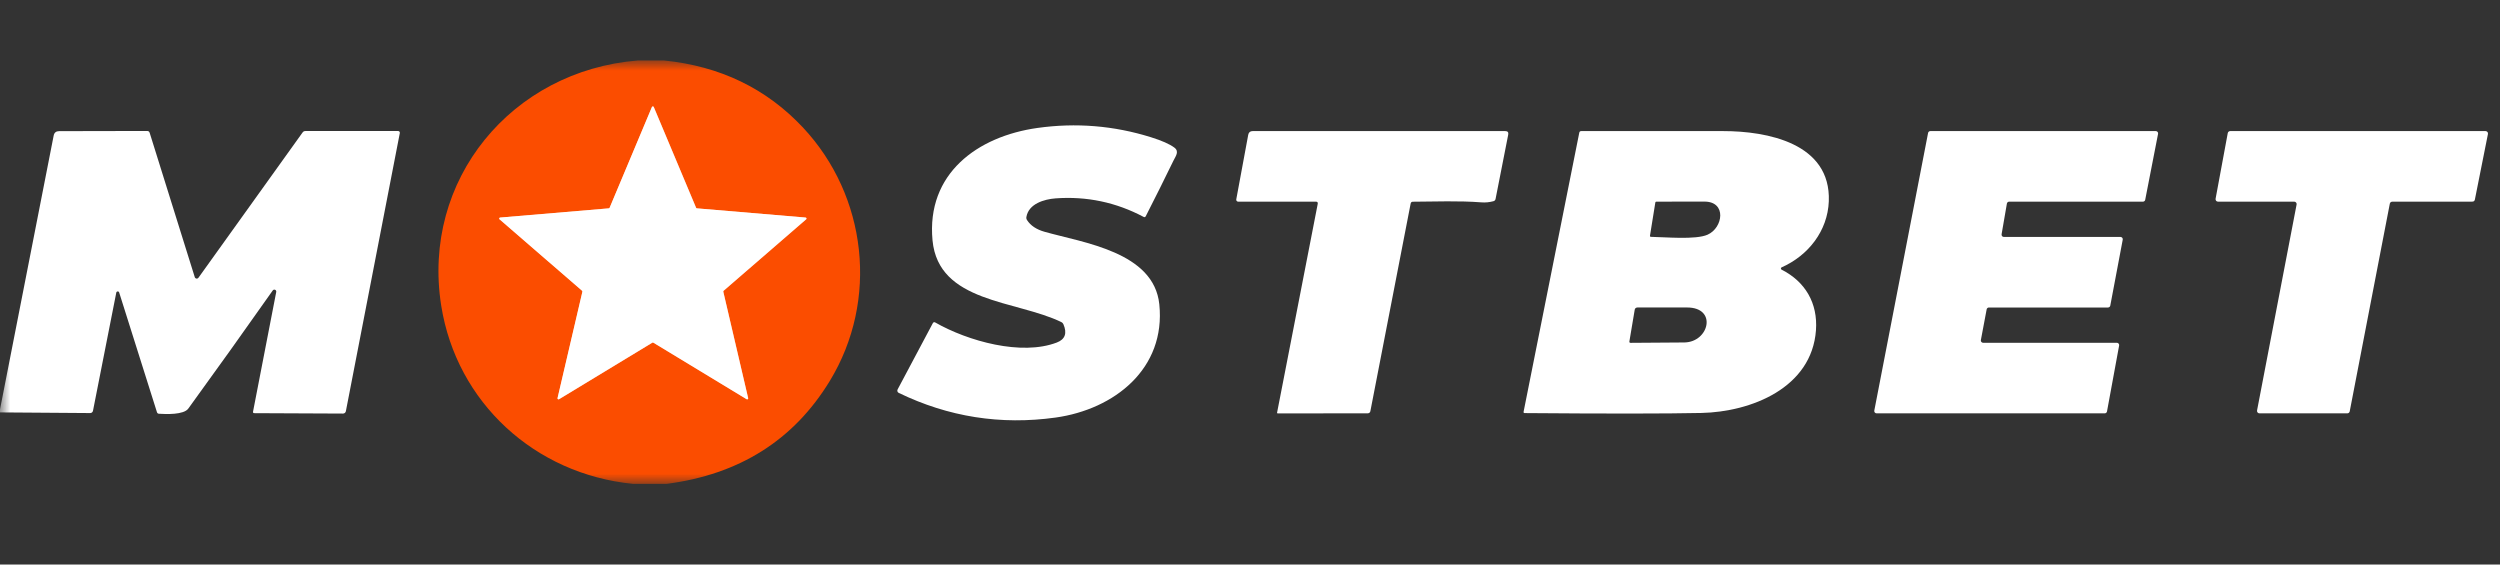 <svg width="124" height="28" viewBox="0 0 124 28" fill="none" xmlns="http://www.w3.org/2000/svg">
<rect x="0" y="0" width="124" height="28" fill="#333333" stroke="none"/>
<mask id="mask0_7_7114" style="mask-type:luminance" maskUnits="userSpaceOnUse" x="0" y="3" width="124" height="21">
<path d="M124 3H0V24H124V3Z" fill="white"/>
</mask>
<g mask="url(#mask0_7_7114)">
<path d="M34.566 10.334C34.556 10.333 34.548 10.33 34.54 10.325C34.533 10.319 34.527 10.312 34.523 10.303L32.425 5.307C32.421 5.298 32.414 5.291 32.406 5.286C32.398 5.281 32.389 5.278 32.38 5.278C32.37 5.278 32.361 5.281 32.353 5.286C32.345 5.291 32.338 5.298 32.334 5.307L30.236 10.303C30.232 10.312 30.227 10.319 30.219 10.325C30.212 10.33 30.203 10.333 30.194 10.334L24.804 10.79C24.795 10.791 24.785 10.795 24.778 10.801C24.77 10.807 24.765 10.815 24.762 10.824C24.759 10.833 24.758 10.843 24.761 10.852C24.763 10.862 24.768 10.87 24.775 10.877L28.869 14.42C28.876 14.426 28.881 14.434 28.884 14.443C28.887 14.451 28.887 14.461 28.885 14.47L27.652 19.748C27.65 19.757 27.651 19.767 27.654 19.776C27.658 19.785 27.664 19.793 27.671 19.798C27.679 19.804 27.688 19.807 27.698 19.808C27.707 19.809 27.717 19.806 27.725 19.802L32.353 16.996C32.361 16.991 32.37 16.988 32.38 16.988C32.389 16.988 32.398 16.991 32.406 16.996L37.034 19.802C37.042 19.806 37.052 19.809 37.062 19.808C37.071 19.807 37.08 19.804 37.088 19.798C37.096 19.793 37.102 19.785 37.105 19.776C37.108 19.767 37.109 19.757 37.107 19.748L35.874 14.47C35.872 14.461 35.872 14.451 35.875 14.443C35.878 14.434 35.883 14.426 35.89 14.42L39.984 10.877C39.991 10.87 39.996 10.862 39.999 10.852C40.001 10.843 40.001 10.833 39.998 10.824C39.995 10.815 39.989 10.807 39.981 10.801C39.974 10.795 39.965 10.791 39.955 10.79L34.566 10.334Z" stroke="#FDA680" stroke-width="2"/>
<path d="M31.63 3H32.94C35.717 3.282 38.013 4.39 39.827 6.325C43.011 9.723 43.596 14.894 41.157 18.897C39.369 21.831 36.673 23.531 33.068 24H31.394C26.514 23.514 22.648 19.955 21.886 15.17C20.889 8.915 25.387 3.505 31.63 3ZM34.571 10.335C34.562 10.335 34.553 10.332 34.546 10.326C34.538 10.321 34.532 10.313 34.529 10.305L32.43 5.309C32.426 5.3 32.42 5.292 32.412 5.287C32.404 5.282 32.395 5.279 32.385 5.279C32.376 5.279 32.366 5.282 32.358 5.287C32.35 5.292 32.344 5.3 32.34 5.309L30.241 10.305C30.238 10.313 30.232 10.321 30.224 10.326C30.217 10.332 30.208 10.335 30.199 10.335L24.81 10.792C24.8 10.793 24.791 10.796 24.783 10.802C24.776 10.808 24.77 10.816 24.767 10.825C24.764 10.835 24.764 10.844 24.766 10.854C24.768 10.863 24.773 10.871 24.78 10.878L28.875 14.422C28.882 14.428 28.887 14.435 28.89 14.444C28.892 14.453 28.893 14.462 28.891 14.471L27.658 19.749C27.656 19.758 27.657 19.768 27.66 19.777C27.663 19.786 27.669 19.794 27.677 19.8C27.684 19.805 27.694 19.809 27.703 19.809C27.713 19.81 27.722 19.808 27.731 19.803L32.359 16.997C32.367 16.992 32.376 16.99 32.385 16.99C32.394 16.99 32.403 16.992 32.411 16.997L37.039 19.803C37.048 19.808 37.057 19.81 37.067 19.809C37.076 19.809 37.086 19.805 37.093 19.8C37.101 19.794 37.107 19.786 37.11 19.777C37.114 19.768 37.114 19.758 37.112 19.749L35.879 14.471C35.877 14.462 35.878 14.453 35.88 14.444C35.883 14.435 35.889 14.428 35.895 14.422L39.989 10.878C39.997 10.871 40.002 10.863 40.004 10.854C40.007 10.844 40.006 10.835 40.003 10.825C40 10.816 39.994 10.808 39.987 10.802C39.979 10.796 39.97 10.793 39.96 10.792L34.571 10.335Z" fill="#FB4D00"/>
<path d="M34.566 10.334L39.955 10.79C39.965 10.791 39.974 10.795 39.981 10.801C39.989 10.807 39.995 10.815 39.998 10.824C40.001 10.833 40.001 10.843 39.999 10.852C39.996 10.862 39.991 10.87 39.984 10.877L35.89 14.42C35.883 14.426 35.878 14.434 35.875 14.443C35.872 14.451 35.872 14.461 35.874 14.47L37.107 19.748C37.109 19.757 37.108 19.767 37.105 19.776C37.102 19.785 37.096 19.793 37.088 19.798C37.08 19.804 37.071 19.807 37.062 19.808C37.052 19.809 37.042 19.806 37.034 19.802L32.406 16.996C32.398 16.991 32.389 16.988 32.38 16.988C32.37 16.988 32.361 16.991 32.353 16.996L27.725 19.802C27.717 19.806 27.707 19.809 27.698 19.808C27.688 19.807 27.679 19.804 27.671 19.798C27.664 19.793 27.658 19.785 27.654 19.776C27.651 19.767 27.65 19.757 27.652 19.748L28.885 14.47C28.887 14.461 28.887 14.451 28.884 14.443C28.881 14.434 28.876 14.426 28.869 14.42L24.775 10.877C24.768 10.87 24.763 10.862 24.761 10.852C24.758 10.843 24.759 10.833 24.762 10.824C24.765 10.815 24.77 10.807 24.778 10.801C24.785 10.795 24.795 10.791 24.804 10.79L30.194 10.334C30.203 10.333 30.212 10.33 30.219 10.325C30.227 10.319 30.232 10.312 30.236 10.303L32.334 5.307C32.338 5.298 32.345 5.291 32.353 5.286C32.361 5.281 32.37 5.278 32.38 5.278C32.389 5.278 32.398 5.281 32.406 5.286C32.414 5.291 32.421 5.298 32.425 5.307L34.523 10.303C34.527 10.312 34.533 10.319 34.54 10.325C34.548 10.33 34.556 10.333 34.566 10.334Z" fill="white"/>
<path d="M50.94 10.914C51.115 11.188 51.406 11.382 51.811 11.497C53.743 12.044 57.236 12.496 57.502 15.095C57.83 18.284 55.278 20.302 52.359 20.711C49.636 21.09 47.041 20.681 44.575 19.486C44.56 19.479 44.547 19.468 44.536 19.456C44.526 19.443 44.517 19.429 44.512 19.413C44.507 19.397 44.506 19.381 44.507 19.364C44.509 19.347 44.514 19.331 44.521 19.317L46.271 16.024C46.276 16.014 46.283 16.006 46.291 15.999C46.3 15.992 46.309 15.987 46.32 15.984C46.331 15.981 46.341 15.98 46.352 15.981C46.363 15.983 46.373 15.986 46.383 15.992C48.017 16.925 50.669 17.66 52.418 16.989C52.831 16.831 52.939 16.527 52.743 16.078C52.722 16.032 52.69 15.998 52.644 15.976C50.4 14.885 46.546 15.03 46.253 11.921C45.942 8.614 48.476 6.765 51.458 6.346C53.371 6.078 55.248 6.231 57.089 6.807C57.623 6.974 58.008 7.144 58.243 7.317C58.506 7.51 58.316 7.74 58.208 7.959C57.758 8.885 57.298 9.806 56.83 10.724C56.805 10.772 56.769 10.783 56.722 10.758C55.357 10.034 53.902 9.728 52.359 9.839C51.794 9.88 51.018 10.106 50.909 10.763C50.899 10.818 50.91 10.868 50.94 10.914Z" fill="white"/>
<path d="M0 20.455V20.308L2.662 6.726C2.691 6.579 2.78 6.506 2.93 6.505L7.299 6.496C7.363 6.496 7.405 6.526 7.424 6.588L9.66 13.745C9.665 13.764 9.676 13.78 9.691 13.793C9.706 13.806 9.724 13.814 9.743 13.817C9.762 13.82 9.782 13.817 9.8 13.81C9.818 13.802 9.833 13.79 9.844 13.774L15.007 6.572C15.041 6.523 15.089 6.499 15.148 6.499H19.748C19.761 6.499 19.773 6.501 19.784 6.507C19.796 6.512 19.805 6.52 19.813 6.529C19.821 6.539 19.827 6.55 19.83 6.562C19.833 6.574 19.834 6.587 19.831 6.599L17.155 20.397C17.149 20.429 17.131 20.459 17.105 20.48C17.08 20.502 17.047 20.513 17.014 20.513L12.615 20.493C12.563 20.493 12.542 20.467 12.551 20.416L13.701 14.482C13.706 14.46 13.703 14.437 13.692 14.417C13.682 14.398 13.665 14.382 13.645 14.373C13.625 14.364 13.602 14.363 13.58 14.369C13.559 14.376 13.54 14.389 13.528 14.407C12.128 16.396 10.731 18.35 9.338 20.268C9.112 20.579 8.232 20.545 7.884 20.522C7.833 20.519 7.8 20.493 7.785 20.445L5.91 14.505C5.905 14.49 5.895 14.476 5.882 14.467C5.868 14.458 5.852 14.454 5.836 14.455C5.82 14.455 5.805 14.461 5.792 14.472C5.78 14.482 5.771 14.496 5.768 14.512L4.612 20.376C4.606 20.408 4.588 20.437 4.563 20.457C4.538 20.478 4.506 20.489 4.474 20.488L0 20.455Z" fill="white"/>
<path d="M65.267 10.002H61.412C61.398 10.002 61.384 9.999 61.371 9.993C61.359 9.987 61.348 9.978 61.339 9.968C61.33 9.957 61.323 9.944 61.32 9.93C61.316 9.917 61.316 9.902 61.319 9.888L61.912 6.686C61.936 6.563 62.009 6.502 62.133 6.502H74.659C74.781 6.502 74.831 6.562 74.807 6.681L74.181 9.864C74.17 9.924 74.135 9.962 74.077 9.979C73.878 10.033 73.678 10.053 73.478 10.037C72.361 9.951 71.202 9.998 70.08 10.005C70.017 10.005 69.98 10.036 69.968 10.098L67.97 20.397C67.964 20.426 67.948 20.452 67.926 20.471C67.903 20.49 67.874 20.5 67.844 20.501L63.375 20.505C63.37 20.505 63.366 20.504 63.361 20.502C63.357 20.5 63.353 20.497 63.35 20.494C63.347 20.49 63.345 20.486 63.344 20.481C63.342 20.477 63.342 20.472 63.343 20.467L65.359 10.114C65.373 10.04 65.343 10.002 65.267 10.002Z" fill="white"/>
<path d="M88.366 13.374C89.547 13.973 90.167 15.039 90.072 16.378C89.866 19.241 86.856 20.431 84.385 20.483C82.644 20.52 79.724 20.522 75.626 20.489C75.58 20.488 75.562 20.465 75.571 20.419L78.332 6.582C78.343 6.529 78.375 6.502 78.43 6.502C80.778 6.502 83.124 6.502 85.469 6.502C87.629 6.502 90.821 7.09 90.709 9.985C90.652 11.452 89.693 12.674 88.37 13.26C88.359 13.265 88.349 13.272 88.343 13.282C88.336 13.292 88.332 13.304 88.332 13.316C88.331 13.328 88.334 13.339 88.341 13.35C88.346 13.36 88.355 13.368 88.366 13.374ZM82.105 10.04L81.84 11.684C81.833 11.726 81.851 11.748 81.893 11.748C82.586 11.757 84.103 11.904 84.697 11.64C85.466 11.299 85.655 9.996 84.538 9.999C83.733 10.002 82.938 10.003 82.151 10.002C82.14 10.002 82.129 10.006 82.121 10.013C82.112 10.02 82.106 10.03 82.105 10.04ZM81.082 15.361L80.818 16.932C80.81 16.981 80.831 17.005 80.879 17.005C81.765 17.003 82.653 16.997 83.544 16.986C84.772 16.97 85.193 15.249 83.675 15.251C82.841 15.253 82.019 15.253 81.21 15.252C81.179 15.252 81.148 15.263 81.125 15.283C81.102 15.303 81.087 15.331 81.082 15.361Z" fill="white"/>
<path d="M99.391 11.752H105.176C105.193 11.752 105.208 11.756 105.224 11.763C105.239 11.77 105.252 11.78 105.263 11.793C105.274 11.806 105.282 11.821 105.286 11.837C105.29 11.853 105.291 11.87 105.288 11.886L104.67 15.159C104.665 15.185 104.65 15.209 104.63 15.226C104.61 15.243 104.584 15.252 104.557 15.252H98.65C98.623 15.252 98.597 15.261 98.577 15.278C98.556 15.295 98.543 15.319 98.538 15.345L98.251 16.868C98.248 16.884 98.249 16.901 98.252 16.917C98.257 16.934 98.264 16.948 98.276 16.961C98.286 16.974 98.299 16.985 98.314 16.991C98.33 16.998 98.346 17.002 98.363 17.002H104.997C105.014 17.002 105.03 17.006 105.045 17.013C105.06 17.02 105.073 17.03 105.084 17.043C105.095 17.056 105.103 17.071 105.107 17.087C105.111 17.103 105.111 17.12 105.109 17.136L104.507 20.409C104.501 20.435 104.487 20.459 104.467 20.476C104.447 20.493 104.421 20.502 104.394 20.502H93.077C93.06 20.502 93.044 20.499 93.029 20.491C93.013 20.484 92.999 20.474 92.989 20.461C92.978 20.448 92.971 20.433 92.967 20.416C92.962 20.4 92.962 20.383 92.965 20.366L95.633 6.594C95.637 6.568 95.652 6.545 95.672 6.528C95.691 6.512 95.717 6.502 95.743 6.502H106.928C106.944 6.502 106.961 6.506 106.977 6.513C106.992 6.52 107.006 6.53 107.016 6.543C107.027 6.556 107.034 6.571 107.039 6.588C107.043 6.604 107.043 6.621 107.04 6.638L106.402 9.91C106.398 9.936 106.384 9.959 106.363 9.976C106.344 9.993 106.318 10.002 106.292 10.002H99.654C99.627 10.002 99.601 10.012 99.581 10.029C99.56 10.046 99.547 10.07 99.542 10.097L99.279 11.619C99.275 11.636 99.276 11.652 99.281 11.668C99.285 11.684 99.293 11.699 99.303 11.712C99.314 11.725 99.328 11.735 99.342 11.742C99.357 11.748 99.374 11.752 99.391 11.752Z" fill="white"/>
<path d="M109.893 9.859L110.497 6.601C110.502 6.573 110.517 6.548 110.539 6.53C110.56 6.512 110.588 6.502 110.616 6.502H123.284C123.302 6.502 123.32 6.506 123.335 6.514C123.351 6.522 123.366 6.533 123.377 6.546C123.388 6.56 123.397 6.576 123.401 6.594C123.405 6.611 123.405 6.629 123.402 6.646L122.753 9.903C122.747 9.93 122.733 9.955 122.712 9.973C122.69 9.991 122.663 10.001 122.635 10.001L118.653 10.004C118.625 10.004 118.598 10.014 118.577 10.031C118.555 10.049 118.541 10.074 118.535 10.101L116.546 20.404C116.54 20.432 116.526 20.456 116.504 20.474C116.483 20.492 116.456 20.502 116.428 20.502H112.069C112.051 20.502 112.033 20.498 112.017 20.491C112.001 20.483 111.986 20.472 111.975 20.458C111.963 20.445 111.955 20.428 111.951 20.411C111.947 20.393 111.946 20.375 111.95 20.358L113.911 10.146C113.915 10.129 113.915 10.111 113.91 10.093C113.905 10.076 113.897 10.06 113.886 10.046C113.874 10.032 113.86 10.021 113.844 10.013C113.828 10.006 113.81 10.002 113.792 10.002H110.013C109.994 10.002 109.977 9.998 109.961 9.991C109.945 9.983 109.931 9.972 109.919 9.959C109.908 9.945 109.9 9.929 109.895 9.912C109.89 9.895 109.889 9.877 109.893 9.859Z" fill="white"/>
</g>
</svg>
